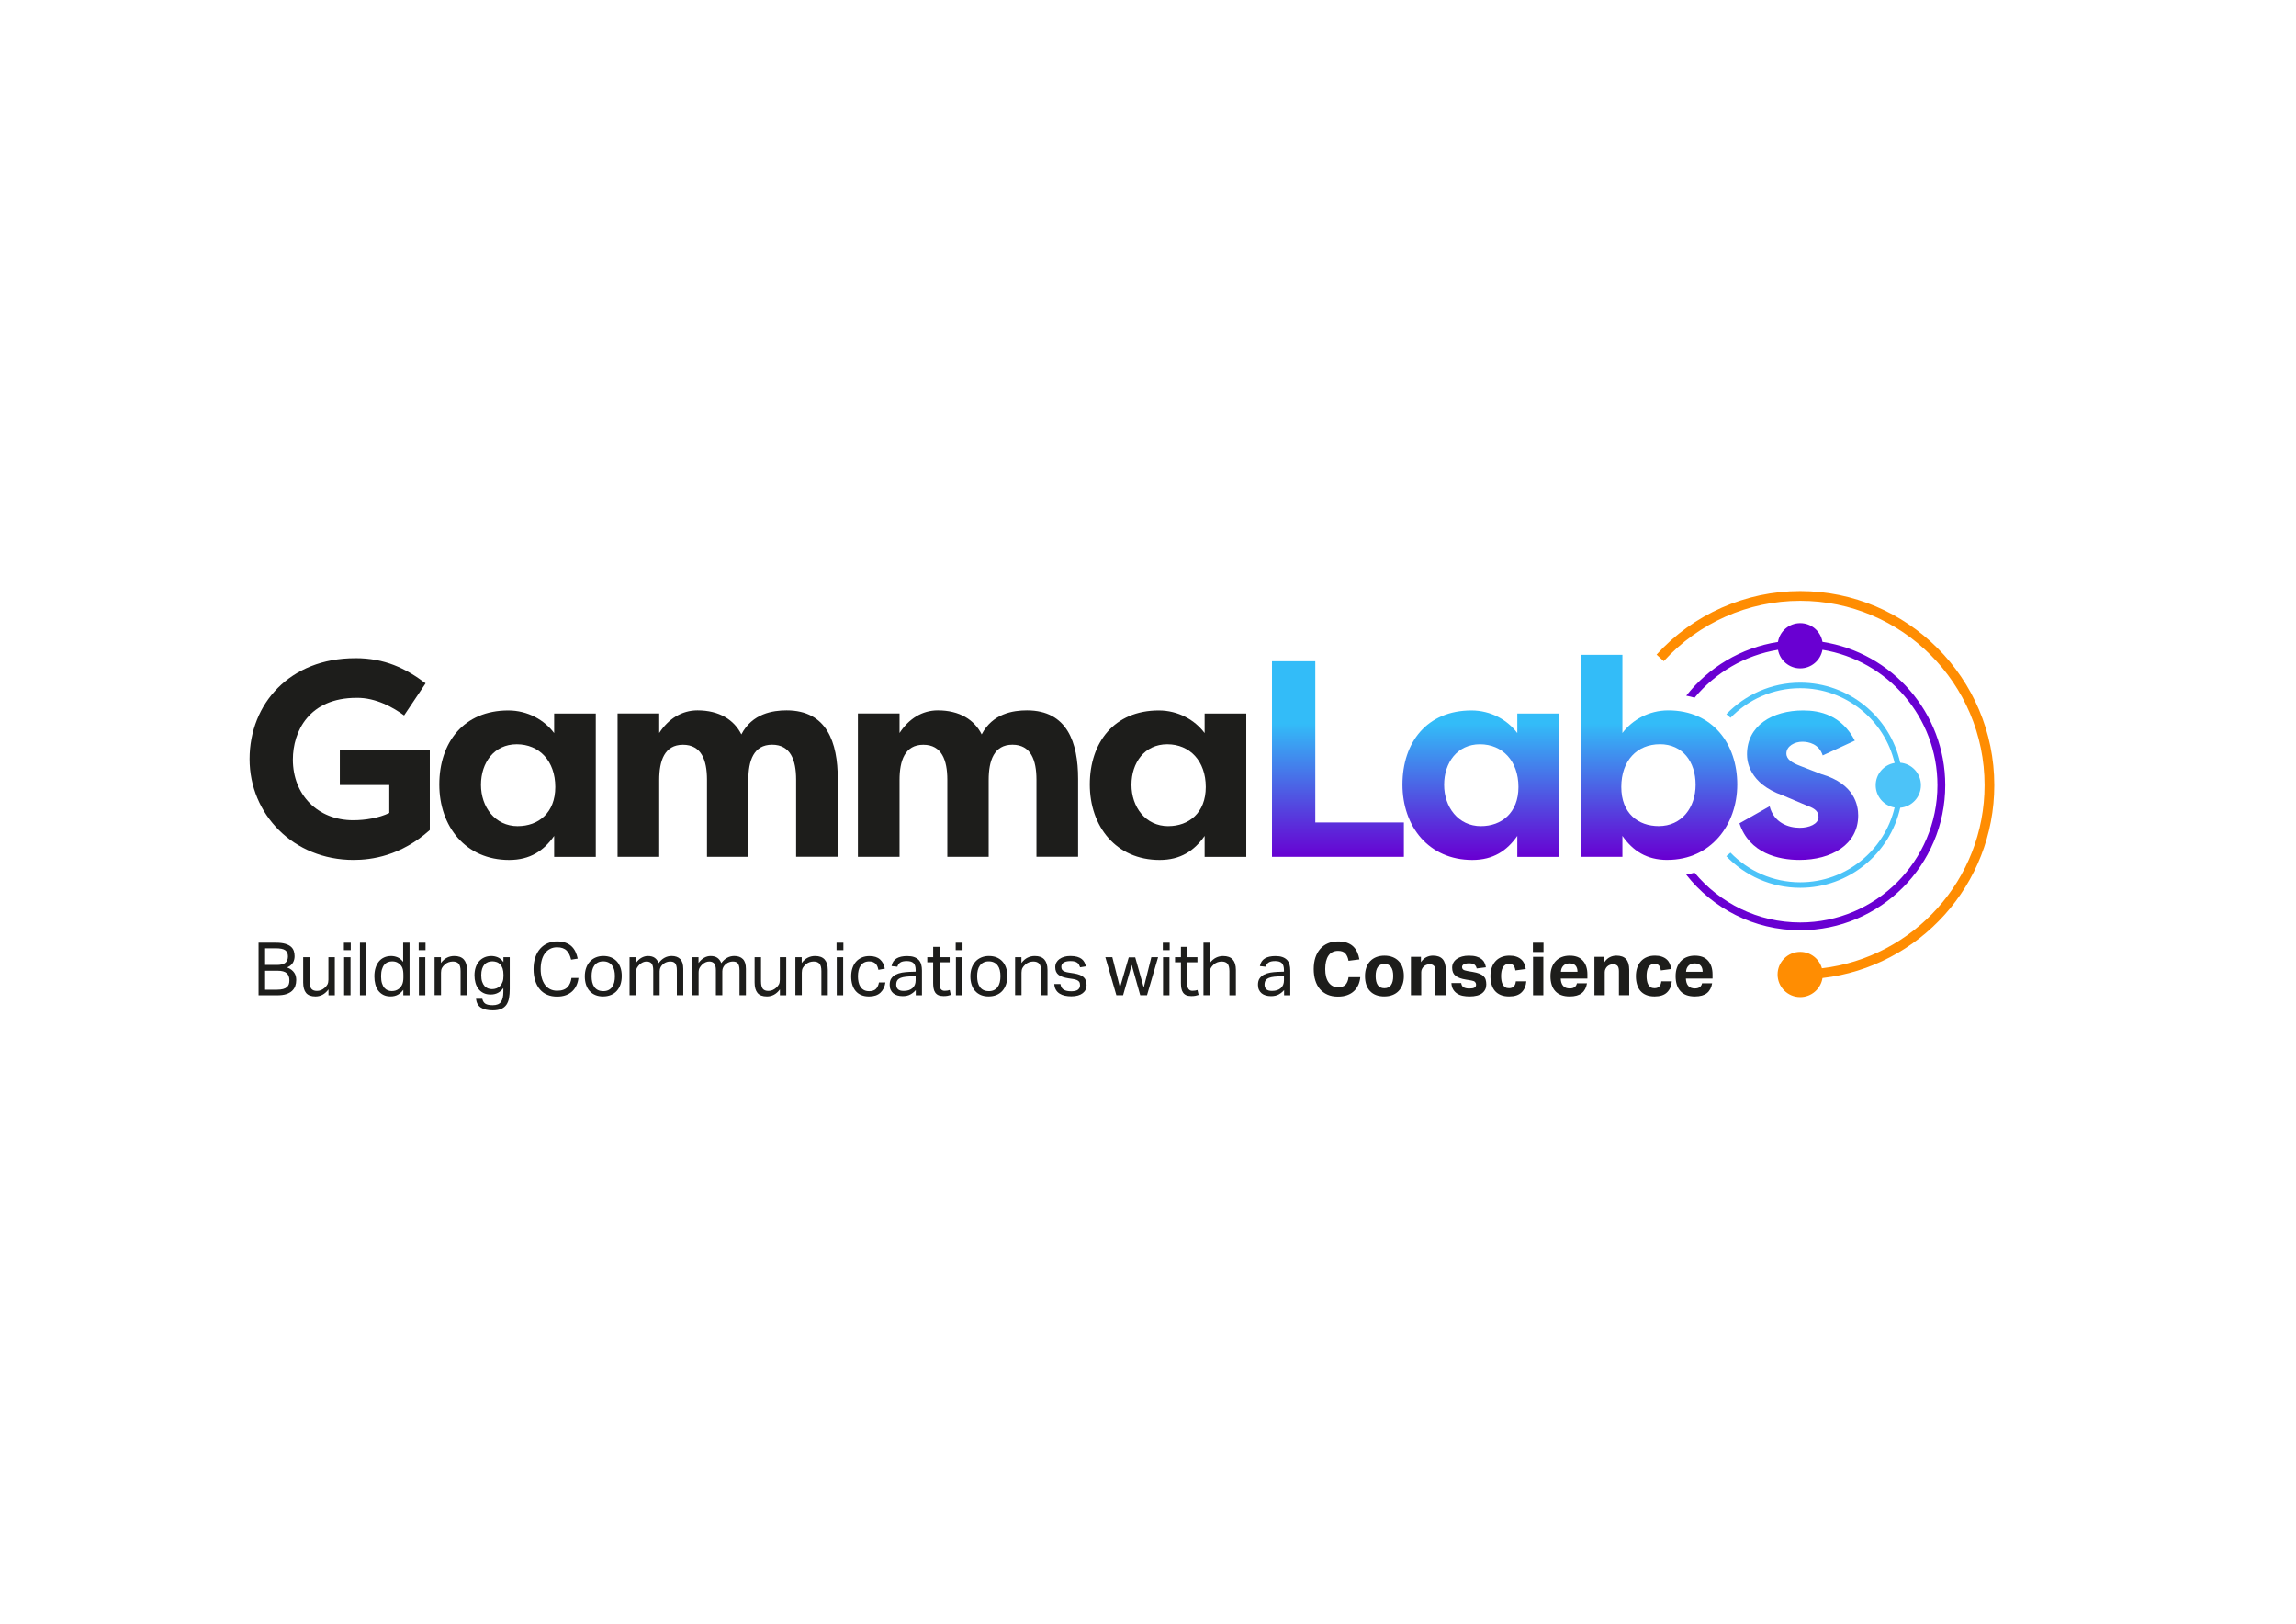 <?xml version="1.0" encoding="UTF-8"?> <svg xmlns="http://www.w3.org/2000/svg" xmlns:xlink="http://www.w3.org/1999/xlink" id="Layer_1" data-name="Layer 1" viewBox="0 0 841.89 595.28"><defs><style> .cls-1 { fill: url(#linear-gradient); } .cls-1, .cls-2, .cls-3, .cls-4, .cls-5, .cls-6, .cls-7, .cls-8 { stroke-width: 0px; } .cls-2 { fill: url(#linear-gradient-2); } .cls-3 { fill: url(#linear-gradient-3); } .cls-4 { fill: #4cc3f8; } .cls-5 { fill: #ff8d02; } .cls-6 { fill: #1d1d1b; } .cls-7 { fill: #6900d2; } .cls-8 { fill: url(#linear-gradient-4); } </style><linearGradient id="linear-gradient" x1="490.59" y1="314.6" x2="490.59" y2="250.64" gradientUnits="userSpaceOnUse"><stop offset="0" stop-color="#6800d2"></stop><stop offset=".29" stop-color="#5445df"></stop><stop offset=".77" stop-color="#33bcf8"></stop></linearGradient><linearGradient id="linear-gradient-2" x1="542.95" y1="314.6" x2="542.95" y2="250.64" xlink:href="#linear-gradient"></linearGradient><linearGradient id="linear-gradient-3" x1="608.32" y1="314.6" x2="608.32" y2="250.64" xlink:href="#linear-gradient"></linearGradient><linearGradient id="linear-gradient-4" x1="659.6" y1="314.6" x2="659.6" y2="250.64" xlink:href="#linear-gradient"></linearGradient></defs><path class="cls-5" d="m731.27,287.87c0-39.25-31.93-71.18-71.18-71.18-20,0-39.2,8.49-52.67,23.3l2.64,2.4c12.79-14.07,31.03-22.13,50.03-22.13,37.28,0,67.61,30.33,67.61,67.61,0,34.58-26.11,63.17-59.64,67.12-.99-3.47-4.18-6.02-7.97-6.02-4.58,0-8.29,3.71-8.29,8.29s3.71,8.29,8.29,8.29c4.13,0,7.55-3.03,8.18-6.99,35.41-4.07,63-34.21,63-70.69Z"></path><g><path class="cls-6" d="m130.24,241.29c10.86,0,18.44,3.69,25.82,9.22l-7.89,11.78c-3.89-2.87-10.35-6.56-17.42-6.45-17.42,0-23.36,12.29-23.36,22.64,0,12.91,9.12,22.23,22.13,22.23,4.4,0,9.42-.82,13.22-2.66v-10.25h-18.13v-12.7h32.99v29.2c-10.65,9.53-21.41,10.96-27.97,10.96-22.03,0-38.11-16.7-38.11-36.98s14.75-36.98,38.73-36.98Z"></path><path class="cls-6" d="m218.46,261.58v52.56h-15.27v-7.68c-3.79,5.43-8.81,8.81-16.5,8.81-15.98,0-25.61-12.29-25.61-27.66s8.91-27.15,25.31-27.15c7.07,0,13.22,3.48,16.8,8.3v-7.17h15.27Zm-28.58,41.29c7.48,0,13.73-4.82,13.73-14.34s-5.84-15.67-14.14-15.67-13.11,6.76-13.11,14.86,5.12,15.16,13.52,15.16Z"></path><path class="cls-6" d="m274.4,285.96v28.17h-15.16v-28.28c0-7.17-2.05-12.81-8.81-12.81s-8.71,5.84-8.71,12.91v28.17h-15.27v-52.56h15.27v7.17c3.38-5.22,8.3-8.3,14.04-8.3,7.99,0,13.42,3.48,16.08,8.81,3.99-7.69,11.58-8.81,16.6-8.81,14.75,0,18.75,11.78,18.75,25.1v28.58h-15.27v-28.28c0-7.17-2.05-12.81-8.81-12.81s-8.71,5.84-8.71,12.91Z"></path><path class="cls-6" d="m362.52,285.96v28.17h-15.16v-28.28c0-7.17-2.05-12.81-8.81-12.81s-8.71,5.84-8.71,12.91v28.17h-15.27v-52.56h15.27v7.17c3.38-5.22,8.3-8.3,14.04-8.3,7.99,0,13.42,3.48,16.08,8.81,3.99-7.69,11.58-8.81,16.6-8.81,14.75,0,18.75,11.78,18.75,25.1v28.58h-15.27v-28.28c0-7.17-2.05-12.81-8.81-12.81s-8.71,5.84-8.71,12.91Z"></path><path class="cls-6" d="m456.98,261.58v52.56h-15.27v-7.68c-3.79,5.43-8.81,8.81-16.5,8.81-15.98,0-25.61-12.29-25.61-27.66s8.91-27.15,25.31-27.15c7.07,0,13.22,3.48,16.8,8.3v-7.17h15.27Zm-28.58,41.29c7.48,0,13.73-4.82,13.73-14.34s-5.84-15.67-14.14-15.67-13.11,6.76-13.11,14.86,5.12,15.16,13.52,15.16Z"></path><path class="cls-1" d="m514.77,301.53v12.6h-48.36v-71.71h15.88v59.11h32.48Z"></path><path class="cls-2" d="m571.63,261.58v52.56h-15.27v-7.68c-3.79,5.43-8.81,8.81-16.5,8.81-15.98,0-25.61-12.29-25.61-27.66s8.91-27.15,25.31-27.15c7.07,0,13.22,3.48,16.8,8.3v-7.17h15.27Zm-28.58,41.29c7.48,0,13.73-4.82,13.73-14.34s-5.84-15.67-14.14-15.67-13.11,6.76-13.11,14.86,5.12,15.16,13.52,15.16Z"></path><path class="cls-3" d="m611.39,315.26c-7.68,0-12.7-3.38-16.49-8.81v7.68h-15.27v-74.07h15.27v28.68c3.59-4.82,9.73-8.3,16.8-8.3,16.39,0,25.31,12.4,25.31,27.15s-9.63,27.66-25.61,27.66Zm-2.76-42.41c-8.3,0-14.14,5.94-14.14,15.67s6.25,14.34,13.73,14.34c8.4,0,13.52-6.76,13.52-15.16s-4.71-14.86-13.11-14.86Z"></path><path class="cls-8" d="m648.89,295.59c1.54,6.05,6.86,7.89,11.06,7.89,3.38,0,6.86-1.33,6.86-4,0-1.74-1.02-2.97-3.89-3.99l-9.22-3.89c-12.5-4.41-13.11-12.7-13.11-15.06,0-10.55,9.32-16.08,20.59-16.08,6.05,0,14.04,1.64,18.95,11.06l-11.78,5.43c-1.33-4.2-5.12-5.02-7.48-5.02-2.87,0-5.84,1.64-5.84,4.3,0,2.25,2.25,3.48,4.92,4.51l7.89,3.07c12.4,3.59,13.52,11.68,13.52,15.16,0,10.76-9.94,16.29-21.51,16.29-7.79,0-18.44-2.46-22.03-13.42l11.06-6.25Z"></path></g><g><path class="cls-6" d="m94.79,345.61h6.4c1.37,0,2.49.13,3.37.39.88.26,1.58.61,2.09,1.05.51.44.87.96,1.07,1.57.2.6.3,1.25.3,1.93,0,.88-.2,1.67-.61,2.38-.4.7-1.11,1.29-2.12,1.75.65.25,1.18.54,1.61.88.42.33.76.7,1.03,1.11.26.4.44.83.54,1.27.1.44.15.89.15,1.36,0,.79-.12,1.53-.36,2.2-.24.67-.63,1.26-1.17,1.77-.54.5-1.25.9-2.13,1.19s-1.97.43-3.27.43h-6.88v-19.27Zm6.72,8.15c1.46,0,2.5-.27,3.13-.8.63-.53.94-1.31.94-2.33s-.34-1.8-1.01-2.27c-.67-.47-1.83-.7-3.47-.7h-3.89v6.1h4.29Zm.08,9.07c.88,0,1.61-.08,2.2-.24.58-.16,1.05-.39,1.4-.69.35-.3.59-.66.73-1.08s.2-.9.2-1.44c0-1.13-.33-2-1-2.6-.67-.6-1.78-.9-3.35-.9h-4.56v6.96h4.37Z"></path><path class="cls-6" d="m111.17,350.92h2.35v8.8c0,1.3.21,2.21.63,2.75.42.54,1.11.81,2.06.81,1.04,0,1.99-.38,2.83-1.13.45-.4.79-.81,1.03-1.25.23-.44.35-1.01.35-1.71v-8.26h2.35v13.95h-2.32v-2.16c-.68.9-1.42,1.56-2.21,1.97-.79.41-1.65.62-2.56.62-1.58,0-2.73-.43-3.44-1.28-.71-.85-1.07-2.14-1.07-3.85v-9.26Z"></path><path class="cls-6" d="m126.1,345.61h2.51v2.73h-2.51v-2.73Zm.08,5.32h2.35v13.95h-2.35v-13.95Z"></path><path class="cls-6" d="m131.98,345.61h2.35v19.27h-2.35v-19.27Z"></path><path class="cls-6" d="m147.88,362.88c-.58.77-1.24,1.37-2,1.79-.76.42-1.65.63-2.67.63s-1.91-.19-2.66-.57-1.36-.9-1.85-1.55c-.49-.66-.85-1.43-1.08-2.33-.23-.9-.35-1.86-.35-2.89,0-1.15.14-2.19.43-3.12.29-.93.7-1.71,1.23-2.36.53-.65,1.18-1.14,1.94-1.48.76-.34,1.63-.51,2.6-.51.74,0,1.48.15,2.24.45.76.3,1.46.86,2.11,1.69v-7.02h2.35v19.27h-2.29v-2Zm.03-5.4c0-1.12-.12-1.98-.36-2.6-.24-.62-.64-1.15-1.2-1.58-.4-.32-.8-.55-1.2-.67s-.85-.19-1.34-.19c-.58,0-1.11.1-1.61.3-.5.2-.93.52-1.3.96-.37.44-.66,1.01-.86,1.7-.21.69-.31,1.53-.31,2.52s.11,1.89.34,2.59c.23.7.52,1.26.89,1.67.37.41.78.71,1.24.89.46.18.93.27,1.42.27.52,0,.99-.06,1.4-.19.41-.12.83-.34,1.24-.65.54-.43.95-.97,1.23-1.62.28-.65.42-1.47.42-2.46v-.94Z"></path><path class="cls-6" d="m153.52,345.61h2.51v2.73h-2.51v-2.73Zm.08,5.32h2.35v13.95h-2.35v-13.95Z"></path><path class="cls-6" d="m159.35,350.92h2.32v2.13c.68-.92,1.44-1.57,2.27-1.97.83-.4,1.7-.59,2.62-.59,1.58,0,2.76.43,3.52,1.29.76.86,1.15,2.13,1.15,3.81v9.28h-2.35v-8.83c0-1.3-.23-2.21-.7-2.74-.47-.53-1.19-.8-2.16-.8-.52,0-1.04.09-1.55.27-.51.18-.98.47-1.39.86-.45.4-.79.81-1.03,1.25-.23.44-.35,1.01-.35,1.71v8.26h-2.35v-13.95Z"></path><path class="cls-6" d="m176.84,366.17c.2.84.58,1.45,1.15,1.81.57.36,1.45.54,2.66.54,1.48,0,2.5-.41,3.06-1.23.57-.82.85-2.01.85-3.58v-1.48c-.54.75-1.19,1.34-1.96,1.75s-1.66.62-2.69.62-1.89-.18-2.63-.55c-.75-.37-1.36-.87-1.85-1.51-.49-.64-.85-1.38-1.09-2.23-.24-.84-.36-1.75-.36-2.73,0-1.06.14-2.03.43-2.9.29-.87.7-1.62,1.24-2.24.54-.62,1.19-1.1,1.96-1.44.76-.34,1.62-.51,2.58-.51.77,0,1.54.16,2.31.47.76.32,1.46.9,2.09,1.74v-1.78h2.32v11.69c0,1.21-.09,2.29-.26,3.25-.17.96-.49,1.78-.94,2.46-.46.67-1.09,1.19-1.9,1.55-.81.36-1.85.54-3.13.54-1.83,0-3.27-.33-4.32-.99-1.04-.66-1.66-1.74-1.83-3.25h2.32Zm7.77-8.8c0-.92-.11-1.69-.32-2.31s-.51-1.13-.89-1.52-.81-.68-1.31-.85c-.5-.17-1.01-.26-1.55-.26-.58,0-1.11.09-1.61.28-.5.19-.93.49-1.3.9-.37.42-.66.95-.86,1.59-.21.65-.31,1.43-.31,2.35s.11,1.73.34,2.38c.23.65.52,1.17.88,1.57.36.4.78.68,1.25.86.48.18.96.27,1.44.27.61,0,1.17-.1,1.69-.3.51-.2.96-.49,1.34-.89.38-.4.67-.89.89-1.5.22-.6.32-1.31.32-2.12v-.46Z"></path><path class="cls-6" d="m212.11,358.54c-.11.97-.35,1.88-.73,2.71s-.89,1.56-1.54,2.17c-.65.61-1.44,1.09-2.36,1.43-.93.34-2,.51-3.23.51-1.33,0-2.53-.22-3.59-.67-1.06-.45-1.96-1.11-2.7-1.97s-1.31-1.92-1.71-3.17c-.4-1.25-.61-2.68-.61-4.28s.22-3.06.65-4.32c.43-1.26,1.03-2.32,1.81-3.18.77-.86,1.69-1.52,2.74-1.97s2.19-.67,3.41-.67,2.21.15,3.08.46,1.6.74,2.2,1.29c.6.56,1.09,1.22,1.46,2,.37.77.65,1.63.85,2.56l-2.43.4c-.16-.7-.37-1.34-.63-1.9s-.59-1.05-1-1.44c-.4-.4-.89-.7-1.46-.9-.57-.21-1.25-.31-2.06-.31-.95,0-1.8.19-2.55.58-.75.39-1.38.93-1.89,1.62-.51.69-.9,1.53-1.17,2.51-.27.98-.4,2.07-.4,3.25s.13,2.27.4,3.25.66,1.82,1.17,2.52c.51.7,1.14,1.24,1.89,1.62.75.38,1.61.57,2.58.57.88,0,1.63-.11,2.25-.34.62-.22,1.13-.54,1.54-.96s.72-.91.96-1.48.41-1.21.51-1.89h2.56Z"></path><path class="cls-6" d="m221.15,365.31c-1.06,0-2.01-.17-2.83-.51s-1.53-.83-2.1-1.46c-.58-.63-1.02-1.4-1.32-2.32-.31-.92-.46-1.94-.46-3.08s.16-2.16.49-3.08c.32-.92.78-1.7,1.38-2.35.59-.65,1.31-1.15,2.15-1.5.84-.35,1.77-.53,2.79-.53s1.98.17,2.81.51,1.53.83,2.12,1.47c.58.64,1.03,1.41,1.34,2.31.31.9.46,1.92.46,3.05s-.16,2.19-.47,3.1-.76,1.7-1.35,2.35c-.58.65-1.3,1.15-2.15,1.5-.85.35-1.79.53-2.83.53Zm.03-1.94c.76,0,1.4-.13,1.94-.4.54-.27.98-.65,1.34-1.13.35-.49.61-1.07.77-1.74.16-.67.24-1.42.24-2.23s-.08-1.52-.24-2.19-.42-1.24-.77-1.71c-.35-.48-.8-.85-1.34-1.12-.54-.27-1.19-.41-1.94-.41s-1.4.14-1.93.41c-.53.27-.97.64-1.32,1.12-.35.48-.61,1.05-.77,1.71-.16.67-.24,1.4-.24,2.21s.08,1.55.24,2.21c.16.67.41,1.24.76,1.73.34.49.78.86,1.32,1.13.54.27,1.19.4,1.94.4Z"></path><path class="cls-6" d="m230.84,350.92h2.32v2.13c.63-.86,1.32-1.51,2.08-1.93s1.53-.63,2.32-.63c1.04,0,1.88.22,2.52.67.64.45,1.11,1.1,1.42,1.94.63-.86,1.35-1.52,2.16-1.96.81-.44,1.67-.66,2.59-.66,1.37,0,2.42.37,3.17,1.12.75.75,1.12,1.95,1.12,3.6v9.66h-2.35v-9.12c0-.63-.05-1.16-.16-1.58-.11-.42-.27-.76-.47-1-.21-.24-.46-.41-.77-.51-.31-.1-.66-.15-1.05-.15s-.85.07-1.3.22c-.45.14-.89.4-1.32.76-.36.31-.66.67-.89,1.11-.23.43-.35.93-.35,1.48v8.8h-2.35v-9.1c0-1.22-.21-2.07-.63-2.55s-1.03-.72-1.82-.72c-.92,0-1.78.38-2.59,1.13-.31.29-.6.66-.88,1.11-.28.45-.42,1.05-.42,1.81v8.31h-2.35v-13.95Z"></path><path class="cls-6" d="m253.81,350.92h2.32v2.13c.63-.86,1.32-1.51,2.08-1.93s1.53-.63,2.32-.63c1.04,0,1.88.22,2.52.67.64.45,1.11,1.1,1.42,1.94.63-.86,1.35-1.52,2.16-1.96.81-.44,1.67-.66,2.59-.66,1.37,0,2.42.37,3.17,1.12.75.75,1.12,1.95,1.12,3.6v9.66h-2.35v-9.12c0-.63-.05-1.16-.16-1.58-.11-.42-.27-.76-.47-1-.21-.24-.46-.41-.77-.51-.31-.1-.66-.15-1.05-.15s-.85.07-1.3.22c-.45.14-.89.4-1.32.76-.36.31-.66.67-.89,1.11-.23.43-.35.93-.35,1.48v8.8h-2.35v-9.1c0-1.22-.21-2.07-.63-2.55s-1.03-.72-1.82-.72c-.92,0-1.78.38-2.59,1.13-.31.29-.6.66-.88,1.11-.28.45-.42,1.05-.42,1.81v8.31h-2.35v-13.95Z"></path><path class="cls-6" d="m276.7,350.92h2.35v8.8c0,1.3.21,2.21.63,2.75.42.54,1.11.81,2.06.81,1.04,0,1.99-.38,2.83-1.13.45-.4.79-.81,1.03-1.25.23-.44.35-1.01.35-1.71v-8.26h2.35v13.95h-2.32v-2.16c-.68.9-1.42,1.56-2.21,1.97-.79.41-1.65.62-2.56.62-1.58,0-2.73-.43-3.44-1.28-.71-.85-1.07-2.14-1.07-3.85v-9.26Z"></path><path class="cls-6" d="m291.65,350.92h2.32v2.13c.68-.92,1.44-1.57,2.27-1.97.83-.4,1.7-.59,2.62-.59,1.58,0,2.76.43,3.52,1.29.76.86,1.15,2.13,1.15,3.81v9.28h-2.35v-8.83c0-1.3-.23-2.21-.7-2.74-.47-.53-1.19-.8-2.16-.8-.52,0-1.04.09-1.55.27-.51.18-.98.47-1.39.86-.45.4-.79.81-1.03,1.25-.23.44-.35,1.01-.35,1.71v8.26h-2.35v-13.95Z"></path><path class="cls-6" d="m306.74,345.61h2.51v2.73h-2.51v-2.73Zm.08,5.32h2.35v13.95h-2.35v-13.95Z"></path><path class="cls-6" d="m324.66,360.16c-.23,1.6-.85,2.86-1.84,3.78-.99.92-2.38,1.38-4.18,1.38-1.06,0-2-.17-2.82-.51-.82-.34-1.5-.83-2.05-1.47s-.96-1.41-1.24-2.32c-.28-.91-.42-1.93-.42-3.06s.15-2.13.46-3.05c.31-.92.75-1.7,1.32-2.35.58-.65,1.28-1.15,2.1-1.51.83-.36,1.76-.54,2.81-.54,1.67,0,2.97.41,3.89,1.23.92.82,1.5,1.95,1.75,3.39l-2.35.43c-.09-.45-.21-.86-.36-1.24-.15-.38-.36-.71-.63-.98s-.6-.5-.99-.65c-.39-.15-.85-.23-1.39-.23-.74,0-1.37.14-1.89.42-.52.28-.95.67-1.28,1.16-.33.5-.58,1.08-.73,1.74-.15.67-.23,1.38-.23,2.13s.07,1.47.22,2.13c.14.67.38,1.25.7,1.74s.75.89,1.27,1.17c.52.29,1.16.43,1.92.43,1.13,0,1.97-.29,2.52-.86.55-.58.9-1.36,1.07-2.35h2.38Z"></path><path class="cls-6" d="m335.8,362.96c-.5.61-1.14,1.14-1.92,1.58-.77.44-1.74.66-2.89.66-.7,0-1.35-.09-1.93-.26-.58-.17-1.09-.43-1.51-.78-.42-.35-.75-.79-.98-1.31-.23-.52-.35-1.13-.35-1.83,0-.95.2-1.73.61-2.32s.94-1.06,1.62-1.4c.67-.34,1.44-.58,2.28-.73.85-.14,1.72-.23,2.62-.27l2.4-.08v-.54c0-1.19-.25-2.04-.76-2.56-.5-.52-1.32-.78-2.46-.78s-1.93.18-2.46.55c-.52.37-.86.88-1.03,1.53l-2.13-.24c.25-1.28.85-2.21,1.81-2.79.95-.58,2.25-.88,3.89-.88,1.01,0,1.86.12,2.55.36.69.24,1.26.59,1.69,1.04.43.45.74,1.01.93,1.67.19.67.28,1.41.28,2.24v9.07h-2.27v-1.92Zm-.05-5.07l-2.24.08c-.95.04-1.75.13-2.38.27-.63.14-1.13.34-1.5.58-.37.24-.63.54-.78.9-.15.36-.23.77-.23,1.24,0,.7.21,1.26.63,1.69.42.42,1.12.63,2.09.63,1.39,0,2.46-.34,3.24-1.03.77-.68,1.16-1.62,1.16-2.81v-1.57Z"></path><path class="cls-6" d="m342.17,352.79h-2.16v-1.86h2.16v-3.81h2.35v3.81h3.7v1.86h-3.7v8.18c0,.68.15,1.23.46,1.65.31.41.77.62,1.4.62.4,0,.74-.03,1.04-.08.3-.05.57-.12.82-.22l.4,1.81c-.36.13-.75.23-1.17.31-.42.08-.92.12-1.5.12-.79,0-1.43-.12-1.92-.35-.49-.23-.87-.57-1.16-1-.29-.43-.48-.94-.58-1.54-.1-.59-.15-1.24-.15-1.94v-7.56Z"></path><path class="cls-6" d="m350.43,345.61h2.51v2.73h-2.51v-2.73Zm.08,5.32h2.35v13.95h-2.35v-13.95Z"></path><path class="cls-6" d="m362.52,365.31c-1.06,0-2.01-.17-2.83-.51s-1.53-.83-2.1-1.46c-.58-.63-1.02-1.4-1.32-2.32-.31-.92-.46-1.94-.46-3.08s.16-2.16.49-3.08c.32-.92.78-1.7,1.38-2.35.59-.65,1.31-1.15,2.15-1.5.84-.35,1.77-.53,2.79-.53s1.98.17,2.81.51,1.53.83,2.12,1.47c.58.64,1.03,1.41,1.34,2.31.31.9.46,1.92.46,3.05s-.16,2.19-.47,3.1-.76,1.7-1.35,2.35c-.58.65-1.3,1.15-2.15,1.5-.85.35-1.79.53-2.83.53Zm.03-1.94c.76,0,1.4-.13,1.94-.4.54-.27.98-.65,1.34-1.13.35-.49.61-1.07.77-1.74.16-.67.24-1.42.24-2.23s-.08-1.52-.24-2.19-.42-1.24-.77-1.71c-.35-.48-.8-.85-1.34-1.12-.54-.27-1.19-.41-1.94-.41s-1.4.14-1.93.41c-.53.27-.97.64-1.32,1.12-.35.48-.61,1.05-.77,1.71-.16.67-.24,1.4-.24,2.21s.08,1.55.24,2.21c.16.67.41,1.24.76,1.73.34.49.78.86,1.32,1.13.54.27,1.19.4,1.94.4Z"></path><path class="cls-6" d="m372.21,350.92h2.32v2.13c.68-.92,1.44-1.57,2.27-1.97.83-.4,1.7-.59,2.62-.59,1.58,0,2.76.43,3.52,1.29.76.86,1.15,2.13,1.15,3.81v9.28h-2.35v-8.83c0-1.3-.23-2.21-.7-2.74-.47-.53-1.19-.8-2.16-.8-.52,0-1.04.09-1.55.27-.51.18-.98.47-1.39.86-.45.4-.79.81-1.03,1.25-.23.44-.35,1.01-.35,1.71v8.26h-2.35v-13.95Z"></path><path class="cls-6" d="m388.84,360.8c.16.97.57,1.65,1.23,2.04.66.39,1.55.58,2.69.58s2.03-.2,2.52-.61c.49-.41.74-.94.74-1.61,0-.27-.03-.53-.09-.77-.06-.24-.18-.46-.36-.65-.18-.19-.43-.35-.76-.5-.32-.14-.75-.26-1.27-.35l-1.78-.27c-.79-.13-1.48-.29-2.08-.49-.59-.2-1.1-.45-1.51-.77-.41-.31-.72-.7-.93-1.16-.21-.46-.31-1.01-.31-1.66s.14-1.22.42-1.73c.28-.5.67-.93,1.16-1.28.49-.35,1.08-.62,1.75-.81.67-.19,1.41-.28,2.2-.28,1.01,0,1.85.1,2.52.3.67.2,1.23.47,1.66.81.43.34.76.75,1,1.21.23.47.41.96.54,1.48l-2.13.35c-.13-.38-.27-.71-.43-1-.16-.29-.38-.53-.65-.71-.27-.19-.6-.33-.99-.43-.39-.1-.87-.15-1.44-.15-.65,0-1.19.06-1.62.17-.43.12-.78.27-1.04.47-.26.2-.45.42-.55.66-.11.24-.16.5-.16.77,0,.29.04.54.11.77.07.23.21.42.4.59.2.17.47.32.81.45.34.13.78.23,1.32.32l2.02.32c1.64.27,2.81.74,3.52,1.4.71.67,1.07,1.64,1.07,2.91,0,.59-.12,1.14-.35,1.63-.23.5-.58.93-1.05,1.3-.47.37-1.05.66-1.75.86-.7.21-1.52.31-2.46.31-.85,0-1.63-.08-2.36-.24-.73-.16-1.37-.42-1.93-.77s-1.01-.81-1.35-1.39c-.34-.58-.54-1.28-.59-2.11h2.27Z"></path><path class="cls-6" d="m405.3,350.92h2.56l2.81,11.12,3.21-11.04h2.38l3.13,11.04,2.78-11.12h2.48l-4.07,13.95h-2.48l-3.13-11.12-3.16,11.12h-2.46l-4.05-13.95Z"></path><path class="cls-6" d="m426.38,345.61h2.51v2.73h-2.51v-2.73Zm.08,5.32h2.35v13.95h-2.35v-13.95Z"></path><path class="cls-6" d="m433.02,352.79h-2.16v-1.86h2.16v-3.81h2.35v3.81h3.7v1.86h-3.7v8.18c0,.68.15,1.23.46,1.65.31.41.77.62,1.4.62.4,0,.74-.03,1.04-.08.3-.05.57-.12.82-.22l.41,1.81c-.36.13-.75.23-1.17.31s-.92.12-1.5.12c-.79,0-1.43-.12-1.92-.35-.49-.23-.87-.57-1.16-1-.29-.43-.48-.94-.58-1.54-.1-.59-.15-1.24-.15-1.94v-7.56Z"></path><path class="cls-6" d="m441.3,345.61h2.35v7.4c.68-.88,1.43-1.52,2.25-1.92.82-.4,1.69-.59,2.6-.59,1.58,0,2.76.43,3.52,1.29.76.86,1.15,2.13,1.15,3.81v9.28h-2.38v-8.83c0-1.3-.23-2.21-.69-2.74-.46-.53-1.17-.8-2.15-.8-.52,0-1.04.09-1.55.27s-.98.47-1.39.86c-.45.4-.79.81-1.03,1.25-.23.44-.35,1.01-.35,1.71v8.26h-2.35v-19.27Z"></path><path class="cls-6" d="m470.86,362.96c-.5.61-1.14,1.14-1.92,1.58-.77.44-1.74.66-2.89.66-.7,0-1.34-.09-1.93-.26s-1.09-.43-1.51-.78c-.42-.35-.75-.79-.99-1.31-.23-.52-.35-1.13-.35-1.83,0-.95.2-1.73.61-2.32.41-.59.95-1.06,1.62-1.4s1.43-.58,2.28-.73c.85-.14,1.72-.23,2.62-.27l2.4-.08v-.54c0-1.19-.25-2.04-.75-2.56-.5-.52-1.32-.78-2.46-.78s-1.93.18-2.46.55c-.52.37-.86.88-1.03,1.53l-2.13-.24c.25-1.28.85-2.21,1.81-2.79.95-.58,2.25-.88,3.89-.88,1.01,0,1.86.12,2.55.36.69.24,1.25.59,1.69,1.04.43.45.74,1.01.93,1.67.19.67.28,1.41.28,2.24v9.07h-2.27v-1.92Zm-.05-5.07l-2.24.08c-.95.04-1.75.13-2.38.27-.63.14-1.13.34-1.5.58-.37.24-.63.54-.78.9-.15.36-.23.77-.23,1.24,0,.7.21,1.26.63,1.69.42.42,1.12.63,2.09.63,1.38,0,2.46-.34,3.24-1.03.77-.68,1.16-1.62,1.16-2.81v-1.57Z"></path><path class="cls-6" d="m498.79,358.21c-.09,1.03-.33,1.97-.71,2.85-.39.87-.92,1.63-1.59,2.27s-1.5,1.14-2.48,1.5c-.98.36-2.12.54-3.41.54-1.46,0-2.74-.24-3.85-.73-1.11-.49-2.03-1.17-2.78-2.05-.75-.88-1.31-1.95-1.69-3.2-.38-1.25-.57-2.63-.57-4.14s.21-2.97.62-4.21c.41-1.24,1.01-2.3,1.78-3.18.77-.88,1.71-1.56,2.81-2.02,1.1-.47,2.34-.7,3.72-.7,1.22,0,2.29.15,3.2.46.91.31,1.67.75,2.29,1.32.62.58,1.12,1.27,1.5,2.08.38.81.66,1.72.84,2.73l-3.99.51c-.2-1.13-.58-2.02-1.15-2.67-.57-.65-1.46-.97-2.68-.97-1.55,0-2.72.58-3.52,1.74s-1.2,2.8-1.2,4.93.43,3.79,1.28,4.94c.85,1.15,2,1.73,3.44,1.73,1.24,0,2.15-.32,2.74-.96.58-.64.95-1.55,1.09-2.74h4.32Z"></path><path class="cls-6" d="m507.64,365.31c-2.27,0-4.02-.65-5.26-1.94-1.24-1.29-1.86-3.15-1.86-5.56,0-1.15.17-2.19.5-3.12s.81-1.71,1.43-2.35,1.37-1.13,2.25-1.47c.88-.34,1.86-.51,2.94-.51s2.09.17,2.97.51,1.63.83,2.25,1.47c.62.64,1.09,1.42,1.42,2.35.32.93.49,1.97.49,3.12s-.17,2.22-.5,3.14-.81,1.71-1.43,2.36c-.62.65-1.37,1.14-2.25,1.48-.88.34-1.86.51-2.94.51Zm0-3.02c1.08,0,1.88-.39,2.42-1.16.53-.77.8-1.88.8-3.32s-.27-2.54-.8-3.29c-.53-.75-1.34-1.13-2.42-1.13s-1.88.38-2.42,1.13c-.53.76-.8,1.85-.8,3.29s.26,2.57.78,3.33c.52.77,1.33,1.15,2.43,1.15Z"></path><path class="cls-6" d="m517.36,350.79h3.67v1.94c.56-.83,1.22-1.43,1.98-1.81s1.56-.57,2.39-.57c1.6,0,2.79.42,3.56,1.26.77.84,1.16,2.15,1.16,3.95v9.31h-3.78v-8.8c0-.99-.19-1.66-.57-2.02-.38-.36-.88-.54-1.51-.54-.49,0-.9.07-1.25.22-.35.14-.68.35-.98.62-.25.25-.46.55-.63.9-.17.35-.26.73-.26,1.15v8.47h-3.78v-14.09Z"></path><path class="cls-6" d="m535.79,360.4c.12.83.46,1.37,1,1.62.54.25,1.19.38,1.94.38.9,0,1.54-.11,1.93-.34.39-.22.58-.59.58-1.09,0-.36-.12-.67-.36-.95-.24-.27-.71-.46-1.39-.57l-1.94-.32c-1.71-.27-2.98-.73-3.82-1.39-.84-.66-1.26-1.65-1.26-2.98,0-.68.15-1.29.45-1.83s.72-1,1.26-1.38c.54-.38,1.18-.67,1.93-.88.75-.21,1.57-.31,2.47-.31,1.12,0,2.05.11,2.81.34.75.22,1.37.53,1.85.9.48.38.84.83,1.08,1.35.24.52.42,1.08.53,1.67l-3.37.43c-.16-.65-.45-1.12-.85-1.43-.41-.31-1.06-.46-1.96-.46-.5,0-.92.04-1.25.12-.33.08-.59.18-.78.31-.19.13-.32.27-.41.43s-.12.32-.12.46c0,.45.14.78.42.99s.82.38,1.63.53l1.78.3c.99.16,1.81.37,2.46.62s1.17.56,1.55.93c.39.37.66.8.81,1.31.15.5.23,1.09.23,1.75,0,1.33-.5,2.4-1.51,3.2-1.01.8-2.56,1.2-4.67,1.2-.85,0-1.65-.08-2.42-.23-.76-.15-1.45-.42-2.05-.8-.6-.38-1.1-.88-1.48-1.51-.39-.63-.61-1.42-.66-2.38h3.62Z"></path><path class="cls-6" d="m559.67,359.78c-.14,1.69-.72,3.04-1.74,4.03-1.02,1-2.54,1.5-4.58,1.5-1.19,0-2.21-.18-3.08-.54-.86-.36-1.57-.86-2.12-1.51s-.96-1.43-1.23-2.35c-.27-.92-.41-1.93-.41-3.05s.16-2.14.47-3.06c.31-.93.77-1.72,1.36-2.38.59-.66,1.32-1.17,2.19-1.53.86-.36,1.85-.54,2.97-.54.95,0,1.79.12,2.5.37.71.24,1.31.58,1.79,1.01.49.43.86.95,1.13,1.55.27.6.45,1.26.54,1.98l-3.81.51c-.09-.72-.3-1.3-.62-1.74-.32-.44-.88-.66-1.67-.66-.58,0-1.05.12-1.43.36s-.68.57-.9.99-.38.89-.47,1.42c-.09.53-.14,1.08-.14,1.66s.04,1.16.14,1.7c.09.54.24,1.02.46,1.43s.51.74.89.99.85.36,1.43.36c.76,0,1.34-.22,1.75-.65.41-.43.66-1.05.73-1.86h3.83Z"></path><path class="cls-6" d="m562.08,345.61h3.89v3.4h-3.89v-3.4Zm.05,5.18h3.78v14.09h-3.78v-14.09Z"></path><path class="cls-6" d="m581.91,360.48c-.25,1.58-.89,2.79-1.9,3.6s-2.5,1.23-4.44,1.23c-2.34,0-4.1-.65-5.28-1.94-1.18-1.29-1.77-3.13-1.77-5.51,0-1.19.17-2.24.51-3.17s.82-1.71,1.44-2.36c.62-.65,1.36-1.14,2.23-1.47.86-.33,1.82-.5,2.86-.5,2.16,0,3.78.62,4.87,1.86,1.09,1.24,1.63,2.92,1.63,5.02v1.51h-9.77c.04,1.13.32,2.02.86,2.66.54.64,1.35.96,2.43.96,1.49,0,2.38-.63,2.64-1.89h3.67Zm-3.48-4.21c0-.97-.24-1.73-.72-2.27-.48-.54-1.22-.81-2.23-.81-.5,0-.94.08-1.32.24s-.7.38-.96.66c-.26.28-.46.6-.61.97-.14.37-.22.77-.24,1.2h6.07Z"></path><path class="cls-6" d="m584.64,350.79h3.67v1.94c.56-.83,1.22-1.43,1.98-1.81s1.56-.57,2.39-.57c1.6,0,2.79.42,3.56,1.26.77.84,1.16,2.15,1.16,3.95v9.31h-3.78v-8.8c0-.99-.19-1.66-.57-2.02-.38-.36-.88-.54-1.51-.54-.49,0-.9.07-1.25.22-.35.14-.68.35-.98.62-.25.25-.46.55-.63.9-.17.35-.26.73-.26,1.15v8.47h-3.78v-14.09Z"></path><path class="cls-6" d="m613.01,359.78c-.14,1.69-.72,3.04-1.74,4.03-1.02,1-2.54,1.5-4.58,1.5-1.19,0-2.21-.18-3.08-.54-.86-.36-1.57-.86-2.12-1.51s-.96-1.43-1.23-2.35c-.27-.92-.41-1.93-.41-3.05s.16-2.14.47-3.06c.31-.93.77-1.72,1.36-2.38.59-.66,1.32-1.17,2.19-1.53.86-.36,1.85-.54,2.97-.54.95,0,1.79.12,2.5.37.71.24,1.31.58,1.79,1.01.49.43.86.95,1.13,1.55.27.6.45,1.26.54,1.98l-3.81.51c-.09-.72-.3-1.3-.62-1.74-.32-.44-.88-.66-1.67-.66-.58,0-1.05.12-1.43.36s-.68.57-.9.99-.38.89-.47,1.42c-.09.53-.14,1.08-.14,1.66s.04,1.16.14,1.7c.09.54.24,1.02.46,1.43s.51.74.89.99.85.36,1.43.36c.76,0,1.34-.22,1.75-.65.41-.43.66-1.05.73-1.86h3.83Z"></path><path class="cls-6" d="m627.8,360.48c-.25,1.58-.89,2.79-1.9,3.6s-2.5,1.23-4.44,1.23c-2.34,0-4.1-.65-5.28-1.94-1.18-1.29-1.77-3.13-1.77-5.51,0-1.19.17-2.24.51-3.17s.82-1.71,1.44-2.36c.62-.65,1.36-1.14,2.23-1.47.86-.33,1.82-.5,2.86-.5,2.16,0,3.78.62,4.87,1.86,1.09,1.24,1.63,2.92,1.63,5.02v1.51h-9.77c.04,1.13.32,2.02.86,2.66.54.64,1.35.96,2.43.96,1.49,0,2.38-.63,2.64-1.89h3.67Zm-3.48-4.21c0-.97-.24-1.73-.72-2.27-.48-.54-1.22-.81-2.23-.81-.5,0-.94.08-1.32.24s-.7.38-.96.66c-.26.28-.46.6-.61.97-.14.37-.22.77-.24,1.2h6.07Z"></path></g><path class="cls-7" d="m668.26,235.32c-.67-3.9-4.06-6.87-8.16-6.87s-7.5,2.98-8.16,6.89c-13.58,2.11-25.48,9.36-33.63,19.71,1.04.2,2.06.44,3.06.73,7.59-9.14,18.35-15.56,30.58-17.56.7,3.87,4.08,6.81,8.15,6.81s7.45-2.94,8.15-6.81c23.89,3.91,42.17,24.68,42.17,49.65,0,27.75-22.57,50.32-50.32,50.32-15.57,0-29.51-7.11-38.75-18.26-1,.29-2.02.53-3.06.73,9.74,12.4,24.86,20.38,41.81,20.38,29.32,0,53.18-23.85,53.18-53.18,0-26.55-19.56-48.61-45.02-52.55Z"></path><path class="cls-4" d="m704.36,287.87c0-4.34-3.34-7.89-7.58-8.25-3.77-16.78-18.78-29.35-36.68-29.35-10.63,0-20.24,4.44-27.09,11.57.53.42,1.04.86,1.54,1.31,6.47-6.69,15.53-10.85,25.55-10.85,16.81,0,30.92,11.72,34.62,27.41-3.93.65-6.94,4.05-6.94,8.17s3,7.52,6.94,8.17c-3.7,15.69-17.82,27.41-34.62,27.41-10.03,0-19.09-4.18-25.57-10.87-.5.45-1.02.89-1.54,1.31,6.85,7.13,16.46,11.58,27.11,11.58,17.9,0,32.91-12.57,36.68-29.35,4.25-.36,7.58-3.91,7.58-8.25Z"></path></svg> 